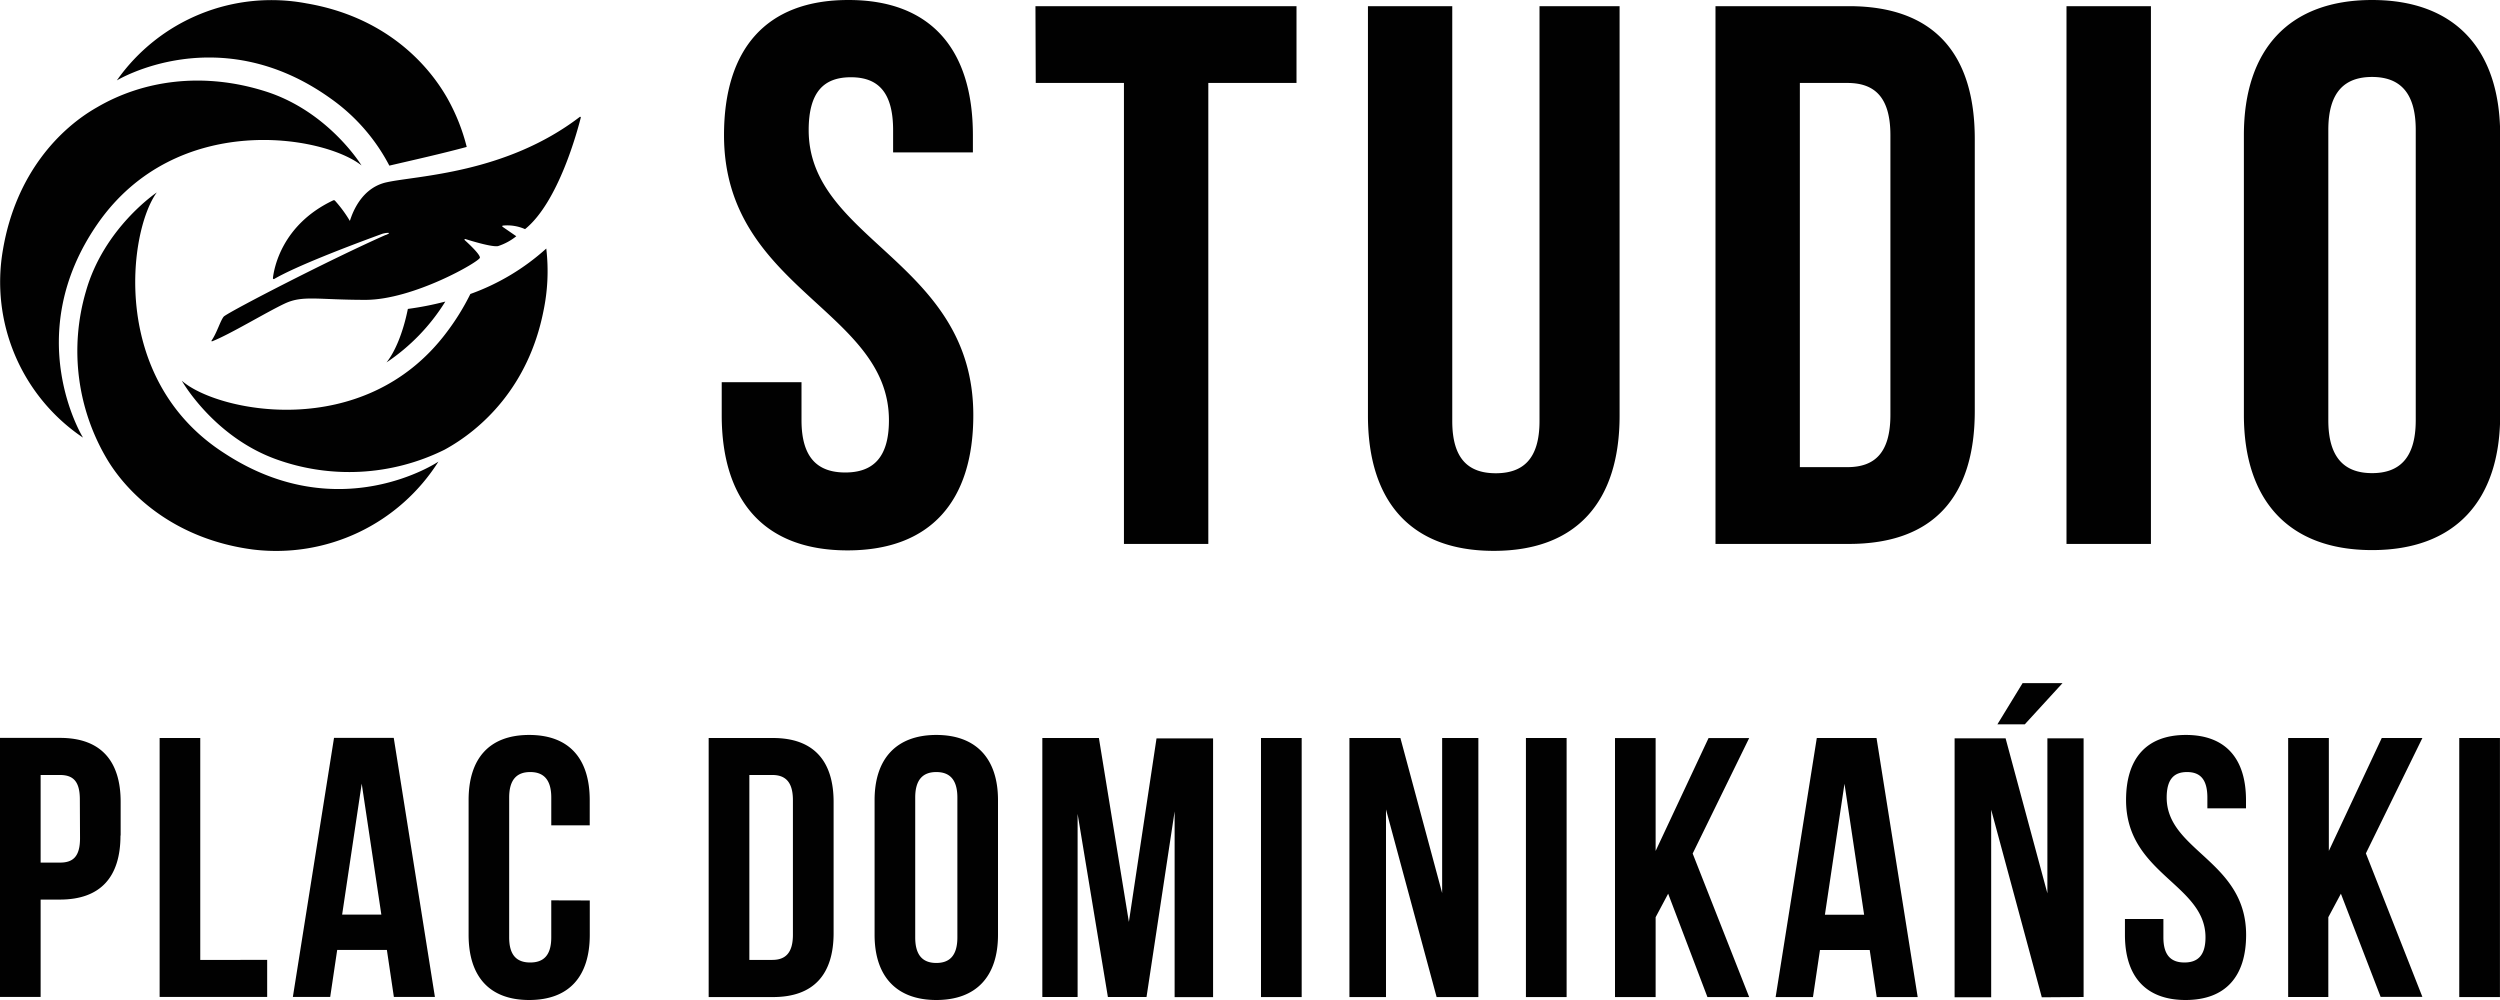 <?xml version="1.0" encoding="UTF-8"?> <svg xmlns="http://www.w3.org/2000/svg" viewBox="0 0 425.2 170.08"><defs><style>.cls-1{fill:#010101;fill-rule:evenodd;}</style></defs><g id="Layer_2" data-name="Layer 2"><g id="Layer_1-2" data-name="Layer 1"><path class="cls-1" d="M351.47,1.05h14.36V92.51H351.47Zm-137,168.53h6.92V125.52h-6.92Zm45.06,0h6.92V125.52h-6.92Zm158.74,0h6.92V125.52h-6.92ZM144.28,0c-14,0-21.14,8.36-21.14,23,0,26.14,28.05,29.66,28.05,48.48,0,6.53-2.87,8.88-7.43,8.88s-7.44-2.35-7.44-8.88V65H122.75v5.61c0,14.64,7.3,23,21.4,23s21.39-8.36,21.39-23c0-26.13-28-29.66-28-48.47,0-6.54,2.61-9,7.18-9s7.18,2.48,7.18,9v3.78h13.57V23c0-14.64-7.18-23-21.14-23m31.83,14.11h15v78.4h14.35V14.11h15V1.05H176.11Zm56.5-13.06V70.69c0,14.64,7.31,23,21.4,23s21.4-8.36,21.4-23V1.05H261.84V71.61c0,6.53-2.87,8.88-7.44,8.88S247,78.14,247,71.61V1.05Zm88.86,69.51c0,6.54-2.74,8.89-7.31,8.89h-8.09V14.11h8.09c4.57,0,7.31,2.36,7.31,8.89Zm14.35-.65V23.65c0-14.63-7.05-22.6-21.4-22.6h-22.7V92.51h22.7c14.35,0,21.4-8,21.4-22.6m75,1.56c0,6.54-2.87,9-7.43,9S396,78,396,71.47V22.09c0-6.54,2.87-9,7.44-9s7.43,2.48,7.43,9Zm14.36-.91V23c0-14.63-7.7-23-21.79-23s-21.8,8.37-21.8,23V70.56c0,14.64,7.7,23,21.8,23s21.79-8.36,21.79-23m-411.62,72c0,3.14-1.2,4.15-3.4,4.15H6.91V131.81h3.27c2.2,0,3.4,1,3.4,4.16Zm6.91-.45v-5.72c0-7-3.39-10.89-10.31-10.89H0v44.06H6.91V153h3.27c6.92,0,10.31-3.84,10.31-10.89m6.66,27.45H45.44v-6.3H34.06V125.52H27.15Zm37.71-14H58.19l3.33-22.28Zm9.11,14-7-44.06H56.81l-7,44.06h6.35l1.19-8H65.8l1.19,8Zm19.79-16.43v6.29c0,3.15-1.38,4.28-3.58,4.28s-3.58-1.13-3.58-4.28V135.65c0-3.14,1.38-4.34,3.58-4.34s3.58,1.2,3.58,4.34v4.72h6.54v-4.28C100.3,129,96.78,125,90,125s-10.3,4-10.3,11.07V159c0,7.05,3.51,11.08,10.3,11.08s10.31-4,10.31-11.08v-5.85Zm41.1,5.85c0,3.15-1.32,4.28-3.51,4.28h-3.9V131.81h3.9c2.19,0,3.51,1.14,3.51,4.28Zm6.92-.31V136.41c0-7-3.4-10.89-10.31-10.89H120.53v44.06h10.94c6.91,0,10.31-3.84,10.31-10.89m21.05.75c0,3.15-1.38,4.34-3.58,4.34s-3.59-1.19-3.59-4.34V135.65c0-3.14,1.39-4.34,3.59-4.34s3.58,1.2,3.58,4.34Zm6.91-.44V136.09C169.74,129,166,125,159.25,125s-10.5,4-10.5,11.07V159c0,7.05,3.71,11.08,10.5,11.08s10.49-4,10.49-11.08m17.16-33.48h-9.62v44.05h6V138.42l5.15,31.15H195L199.78,138v31.59h6.54v-44H196.7L192,156.8Zm57.44,44.06h7.1V125.52h-6.16v26.37l-7.1-26.37h-8.67v44.06h6.22V137.67Zm46.06,0h7.1l-9.61-24.41,9.61-19.64h-6.91l-9,19.2v-19.2h-6.91v44.05h6.91V156l2.13-4Zm26.65-14h-6.67l3.33-22.28Zm9.11,14-7-44.06H309l-7,44.06h6.35l1.19-8H318l1.19,8Zm18.22-46.39,6.41-7H344l-4.28,7Zm10,46.38v-44h-6.16v26.37l-7.11-26.37h-8.67v44.05h6.22v-31.9l8.61,31.9ZM371.78,125c-6.72,0-10.18,4-10.18,11.07,0,12.59,13.51,14.29,13.51,23.35,0,3.15-1.38,4.28-3.58,4.28s-3.58-1.13-3.58-4.28V156.3h-6.54V159c0,7.05,3.52,11.08,10.31,11.08s10.3-4,10.3-11.08c0-12.58-13.51-14.28-13.51-23.35,0-3.14,1.26-4.34,3.46-4.34s3.46,1.2,3.46,4.34v1.83H382v-1.39C382,129,378.51,125,371.78,125m33.12,44.55H412l-9.61-24.41L412,125.52h-6.91l-9,19.2v-19.2h-6.92v44.05H396V156l2.14-4ZM80,50a40.38,40.38,0,0,1-4.08,6.58c-14.1,18.71-39.07,13.44-45,8.17,0,0,5.27,9.35,15.8,13.27a36.54,36.54,0,0,0,28.88-1.53C82,73,89.86,65.73,92.41,53a33.09,33.09,0,0,0,.5-10.73A38.71,38.71,0,0,1,80,50M66.22,28.17c4.29-1,8.77-2,13.16-3.18a33.45,33.45,0,0,0-3.28-8.25c-3.57-6.3-11-13.95-23.95-16.16a32.14,32.14,0,0,0-32.28,13.1S37.2,3.13,56.22,16.74a32.15,32.15,0,0,1,10,11.43m3.15,24.37c-.82,4.07-2.2,7.33-3.63,9.1a34,34,0,0,0,10-10.35,53.07,53.07,0,0,1-6.36,1.25M14.1,74.4S3.39,57.05,16.64,38C30.06,18.78,55,23,61.49,28.14c0,0-5.61-9.19-16.31-12.59s-20.89-1.87-28.71,2.72C10.19,21.84,2.71,29.5.51,42.42a31.9,31.9,0,0,0,13.59,32m60.47,4.09S57.75,89.88,38.22,77.12C18.51,64.54,21.91,39.19,26.67,32.73c0,0-9,6-12.06,16.84a36,36,0,0,0,3.73,28.75C22.08,84.44,30.06,91.75,43,93.46a32.65,32.65,0,0,0,31.6-15M65.78,31c-5.14,1.1-6.29,7-6.29,6.55a21.61,21.61,0,0,0-2.5-3.4.26.26,0,0,0-.32-.07C47.9,38.22,46.6,45.69,46.42,47.29a.15.15,0,0,0,.23.15c3.69-2.15,12.42-5.5,18.3-7.65.53-.19,1.84-.34.85.1l-.17.08-.06,0h0C56,44.21,39.23,52.87,38.07,53.83c-.59.68-1.14,2.71-2.09,4.1a.08.08,0,0,0,.1.12c2.94-1.13,9.31-5,12.37-6.43S54,51,62.15,51s19.39-6.5,19.47-7.17c.07-.52-1.79-2.28-2.59-3a.11.11,0,0,1,.1-.18c1.23.39,4.56,1.39,5.57,1.21a9.8,9.8,0,0,0,3.11-1.68l-2.35-1.62a.11.11,0,0,1,.06-.19,7.47,7.47,0,0,1,3.78.6C95,34.38,98.25,22.1,98.78,20a.11.11,0,0,0-.18-.11C86,29.53,70.9,29.86,65.78,31"></path></g></g></svg> 